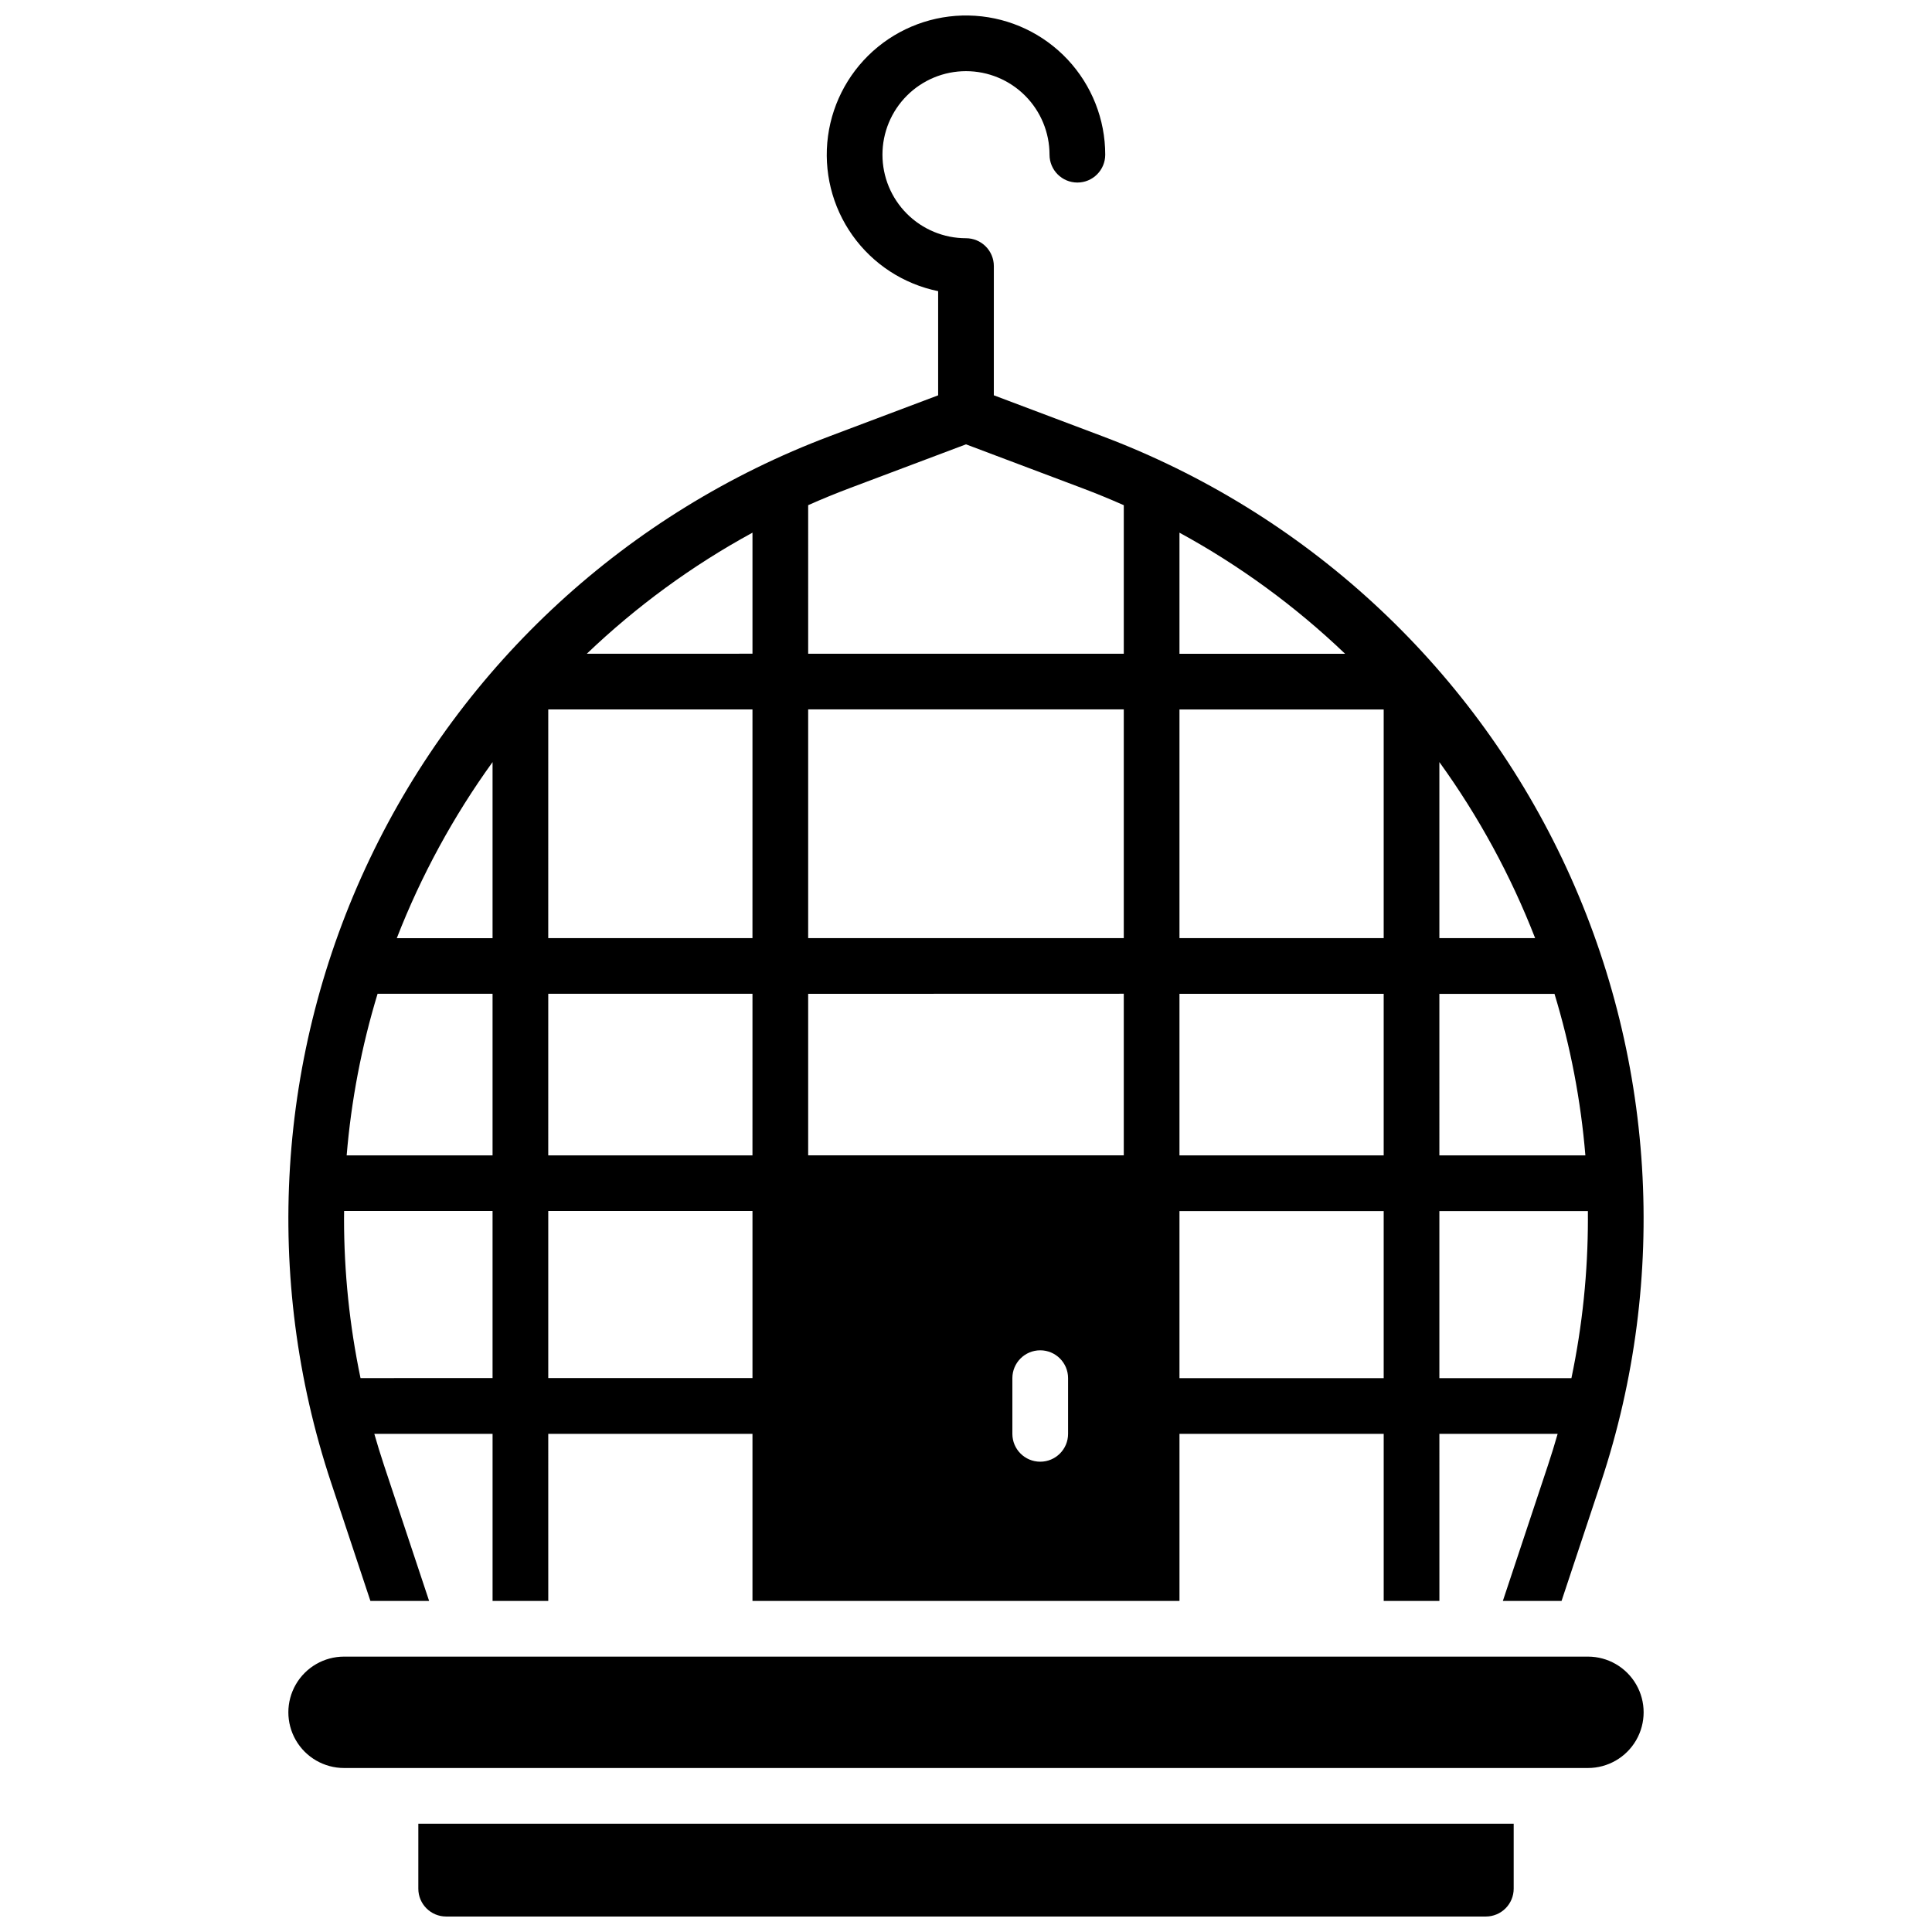 <?xml version="1.0" encoding="UTF-8"?>
<!-- Uploaded to: SVG Repo, www.svgrepo.com, Generator: SVG Repo Mixer Tools -->
<svg width="800px" height="800px" version="1.1" viewBox="144 144 512 512" xmlns="http://www.w3.org/2000/svg">
 <defs>
  <clipPath id="b">
   <path d="m220 148.09h360v420.91h-360z"/>
  </clipPath>
  <clipPath id="a">
   <path d="m254 627h292v24.902h-292z"/>
  </clipPath>
 </defs>
 <path d="m564.82 583.02h-329.64c-5.273 0-10.148 2.812-12.785 7.379s-2.637 10.195 0 14.762c2.637 4.566 7.512 7.379 12.785 7.379h329.64c5.273 0 10.145-2.812 12.781-7.379 2.637-4.566 2.637-10.195 0-14.762-2.637-4.566-7.508-7.379-12.781-7.379z"/>
 <g clip-path="url(#b)">
  <path d="m242.16 568.26h15.559l-11.984-36.043c-0.906-2.727-1.75-5.481-2.539-8.234h31.34v44.281h14.762l-0.004-44.281h54.121v44.281h113.16v-44.281h54.121v44.281h14.762l-0.004-44.281h31.34c-0.789 2.754-1.633 5.512-2.539 8.234l-11.98 36.043h15.555l10.43-31.387c18.062-54.344 14.387-113.57-10.25-165.26-24.641-51.691-68.332-91.84-121.92-112.03l-28.715-10.824 0.004-34.242c0-1.957-0.777-3.836-2.16-5.219-1.387-1.387-3.262-2.164-5.219-2.164-5.875 0-11.504-2.332-15.656-6.484-4.152-4.152-6.484-9.781-6.484-15.656 0-5.871 2.332-11.5 6.484-15.652s9.781-6.484 15.656-6.484c5.871 0 11.5 2.332 15.652 6.484s6.484 9.781 6.484 15.652c0 4.078 3.305 7.383 7.383 7.383 4.074 0 7.379-3.305 7.379-7.383 0-9.355-3.559-18.363-9.949-25.199-6.394-6.832-15.145-10.984-24.48-11.609s-18.562 2.32-25.812 8.238c-7.246 5.918-11.973 14.371-13.227 23.645-1.25 9.273 1.066 18.676 6.484 26.305 5.422 7.629 13.535 12.914 22.703 14.785v27.609l-28.715 10.824h0.004c-53.59 20.188-97.281 60.336-121.92 112.03-24.641 51.691-28.312 110.91-10.25 165.26zm283.29-222.3c10.41 14.414 18.938 30.094 25.379 46.66h-25.379zm0 61.422h30.508c4.238 13.938 6.984 28.285 8.184 42.805h-38.691zm0 57.562h39.359v2.027h0.004c0 14.199-1.461 28.359-4.371 42.254h-34.992zm-98.398 59.039v0.004c0 4.074-3.305 7.379-7.379 7.379-4.078 0-7.383-3.305-7.383-7.379v-14.762c0-4.074 3.305-7.379 7.383-7.379 4.074 0 7.379 3.305 7.379 7.379zm83.641-14.762h-54.121v-44.277h54.121zm-54.121-224.06v0.004c15.984 8.719 30.742 19.512 43.898 32.098h-43.898zm0 46.859h54.121v60.598h-54.121zm0 75.355h54.121v42.809h-54.121zm-98.398-129.5c3.582-1.594 7.227-3.09 10.934-4.488l30.887-11.633 30.887 11.641c3.699 1.398 7.344 2.894 10.934 4.488v39.359h-83.641zm0 54.121h83.641v60.617h-83.641zm83.641 75.355v42.828h-83.641v-42.805zm-98.398-122.21v32.098l-43.898 0.004c13.152-12.578 27.914-23.363 43.895-32.078zm-54.121 46.859h54.121l-0.004 60.617h-54.121zm0 75.355h54.121l-0.004 42.828h-54.121zm0 57.562h54.121v44.281h-54.121zm-14.762-118.98v46.684h-25.379c6.445-16.566 14.973-32.246 25.379-46.66zm-30.504 61.422h30.504v42.828h-38.664c1.203-14.52 3.945-28.867 8.188-42.805zm-8.855 57.562h39.359v44.281l-34.992 0.004c-2.906-13.895-4.371-28.055-4.367-42.254 0-0.66 0.008-1.328 0.02-2.008z"/>
 </g>
 <g clip-path="url(#a)">
  <path d="m254.86 644.52c0 4.074 3.305 7.379 7.379 7.379h275.52c1.957 0 3.836-0.777 5.219-2.16 1.387-1.383 2.164-3.262 2.164-5.219v-17.219h-290.28z"/>
 </g>
</svg>